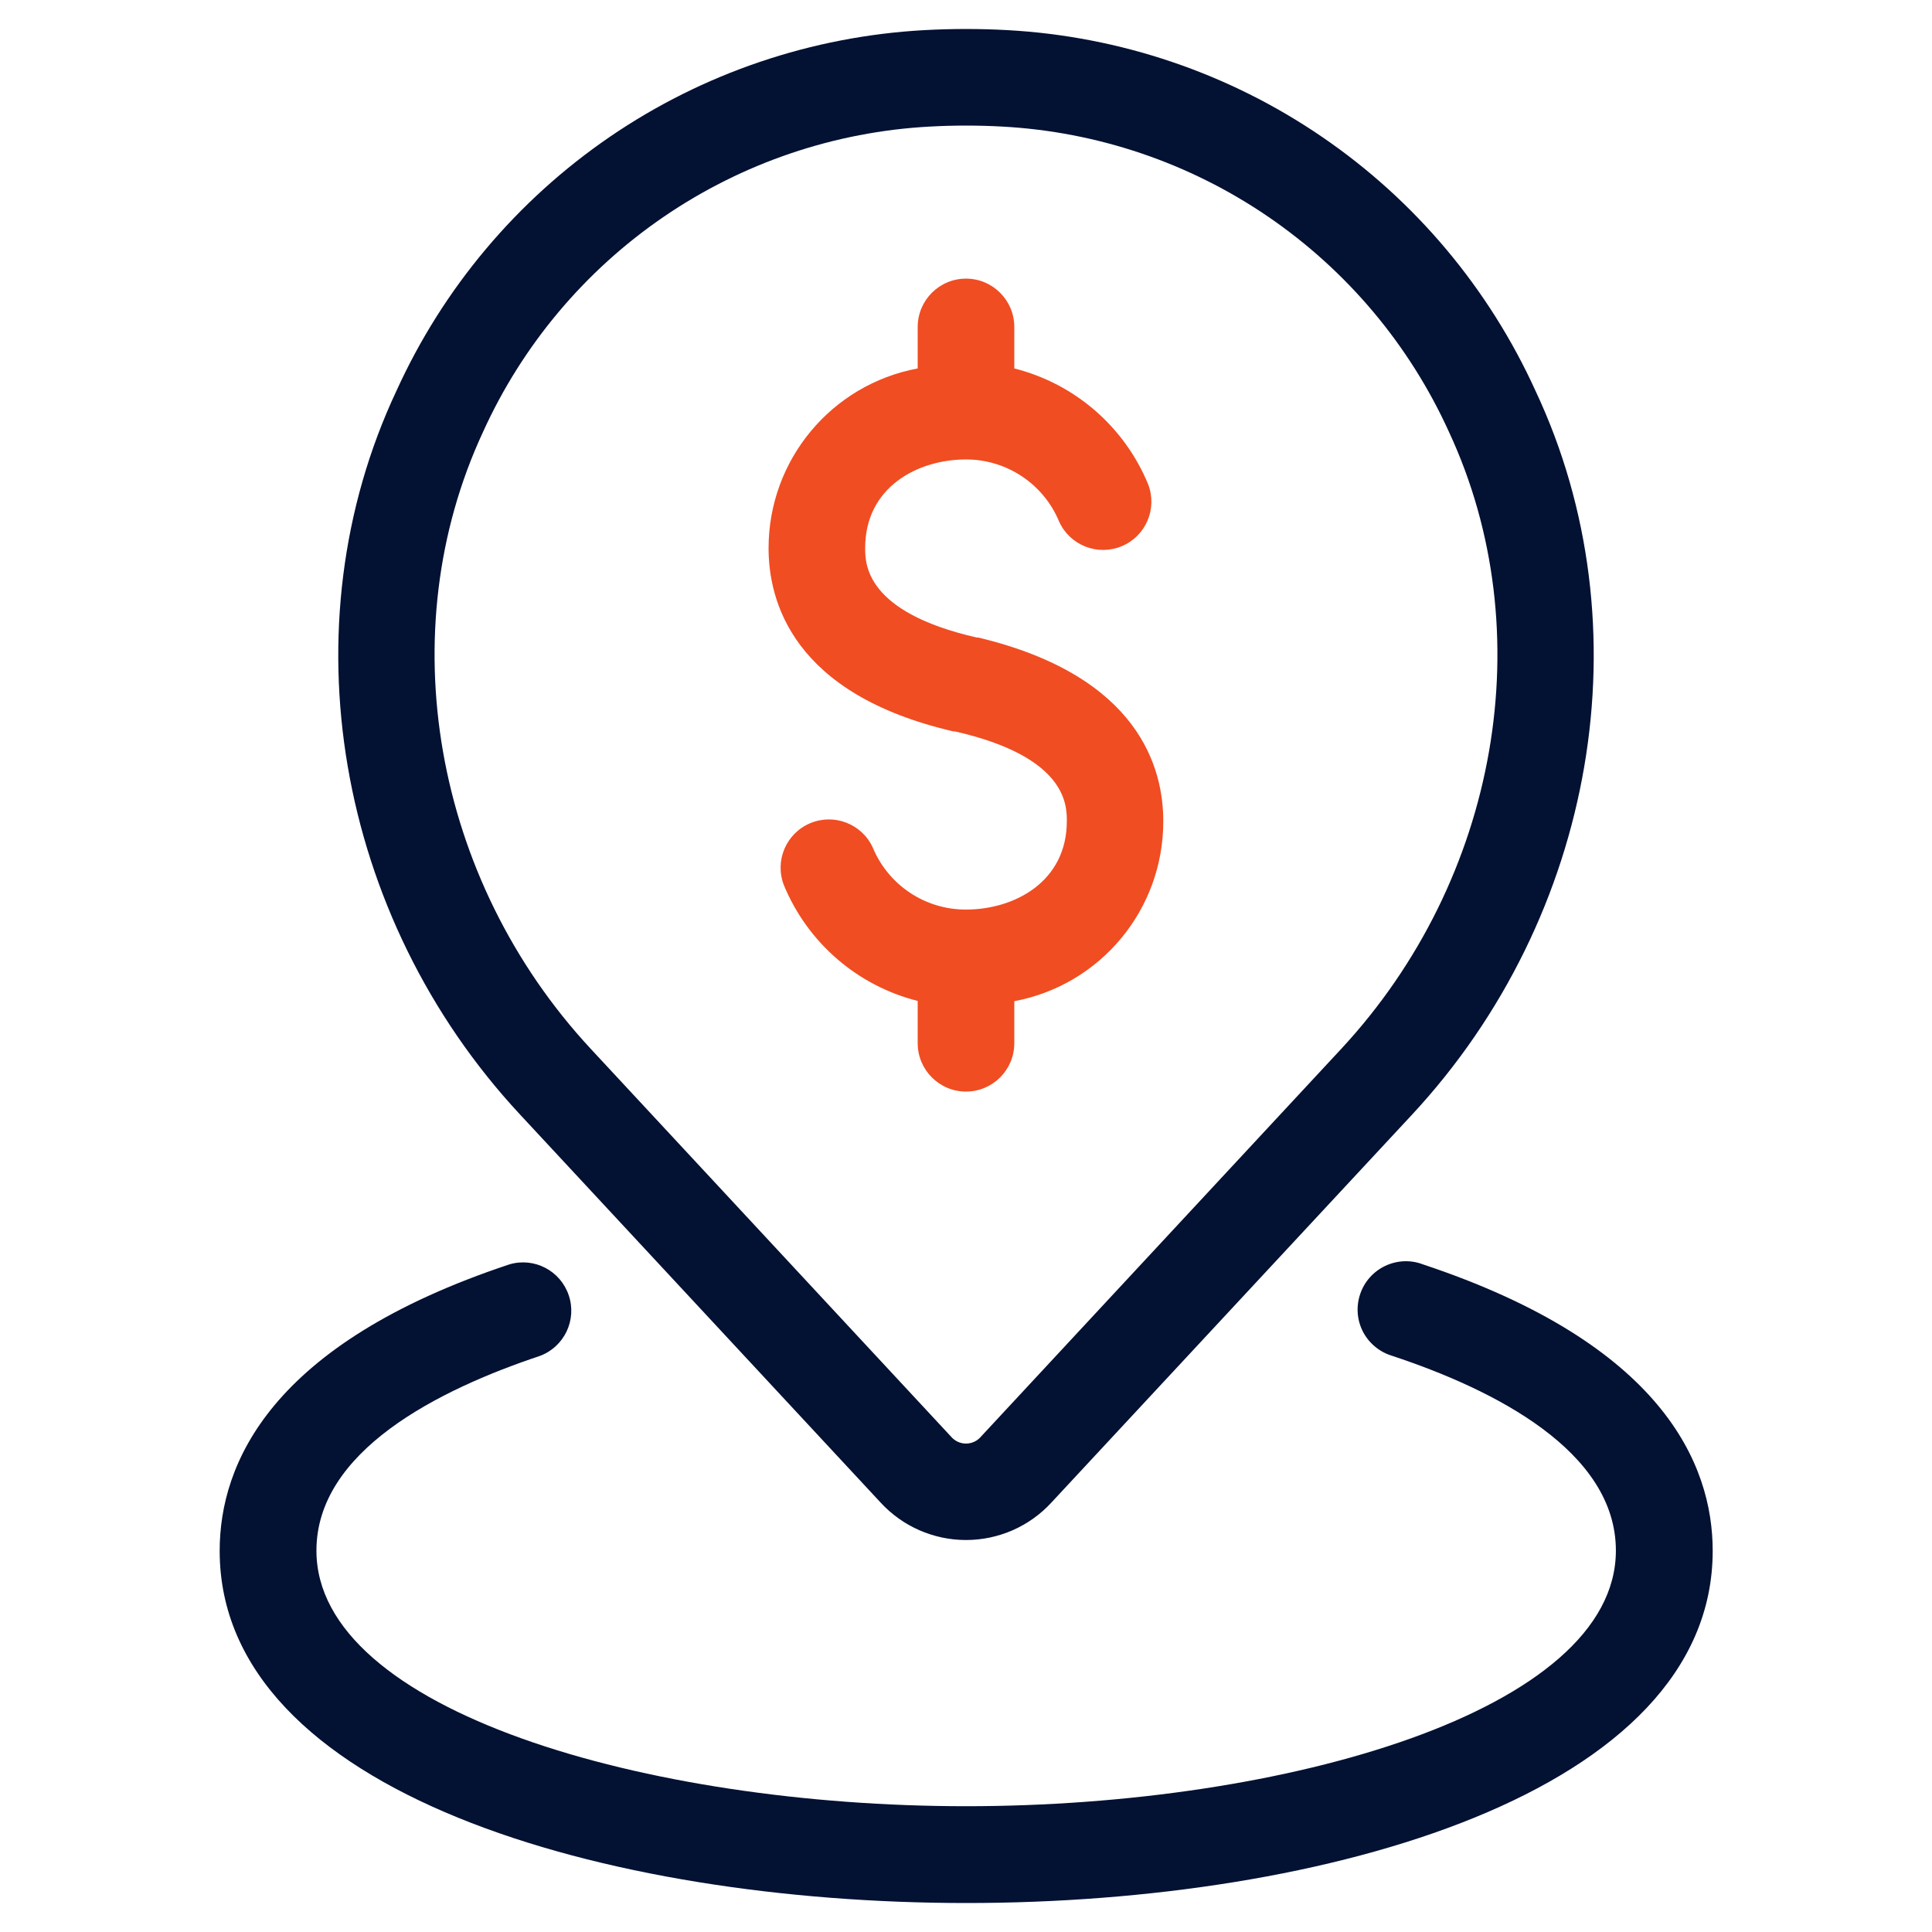 <?xml version="1.0" encoding="UTF-8"?> <svg xmlns="http://www.w3.org/2000/svg" width="37" height="37" viewBox="0 0 37 37" fill="none"><path d="M4.207 29.7C4.207 28.039 5.17 25.737 9.757 24.214C10.234 24.073 10.736 24.337 10.893 24.809C11.051 25.28 10.807 25.792 10.341 25.967C8.387 26.619 6.06 27.791 6.06 29.696C6.06 32.76 12.388 34.591 18.503 34.591C24.619 34.591 30.946 32.76 30.946 29.696C30.946 27.791 28.619 26.614 26.665 25.967H26.666C26.425 25.896 26.223 25.731 26.105 25.509C25.988 25.286 25.968 25.024 26.048 24.786C26.127 24.547 26.301 24.352 26.527 24.244C26.755 24.136 27.016 24.124 27.25 24.214C31.835 25.738 32.8 28.039 32.8 29.7C32.8 34.332 25.4 36.445 18.508 36.445C11.615 36.445 4.207 34.336 4.207 29.7ZM9.957 21.342C6.43 17.549 5.479 11.98 7.592 7.486C8.485 5.52 9.899 3.838 11.681 2.619C13.463 1.401 15.546 0.696 17.701 0.577C18.233 0.548 18.765 0.548 19.295 0.577C21.451 0.696 23.534 1.401 25.318 2.621C27.101 3.839 28.515 5.523 29.408 7.488C31.521 11.981 30.57 17.549 27.044 21.345L20.136 28.775C19.716 29.233 19.122 29.493 18.5 29.493C17.879 29.493 17.285 29.233 16.864 28.775L9.957 21.342ZM11.311 20.084L18.218 27.518C18.289 27.6 18.392 27.646 18.5 27.646C18.608 27.646 18.711 27.6 18.782 27.518L25.689 20.084C28.704 16.835 29.526 12.091 27.75 8.273C26.995 6.608 25.797 5.183 24.288 4.151C22.78 3.12 21.018 2.522 19.192 2.424C18.963 2.411 18.731 2.405 18.5 2.405C18.269 2.405 18.038 2.411 17.808 2.424C15.982 2.522 14.221 3.12 12.712 4.151C11.203 5.183 10.005 6.608 9.25 8.273C7.474 12.091 8.296 16.835 11.311 20.084Z" fill="#031133"></path><path d="M18.292 14.008H18.263C15.17 13.294 14.719 11.503 14.719 10.497C14.719 8.812 15.919 7.365 17.575 7.056V6.261C17.575 5.75 17.99 5.336 18.5 5.336C19.01 5.336 19.425 5.75 19.425 6.261V7.056C20.583 7.348 21.534 8.172 21.989 9.276C22.168 9.743 21.944 10.268 21.483 10.46C21.022 10.653 20.49 10.445 20.284 9.99C19.986 9.269 19.28 8.798 18.5 8.799C17.572 8.799 16.569 9.331 16.569 10.493C16.569 10.796 16.569 11.722 18.708 12.21H18.737C21.83 12.95 22.281 14.726 22.278 15.732C22.279 17.418 21.08 18.863 19.425 19.174V19.98C19.425 20.49 19.01 20.905 18.5 20.905C17.99 20.905 17.575 20.49 17.575 19.98V19.169C16.417 18.877 15.466 18.053 15.011 16.949C14.832 16.482 15.056 15.958 15.517 15.765C15.978 15.572 16.51 15.78 16.716 16.235C17.017 16.955 17.721 17.422 18.5 17.419C19.428 17.419 20.431 16.887 20.431 15.725C20.431 15.421 20.431 14.496 18.292 14.008Z" fill="#F04D22"></path></svg> 